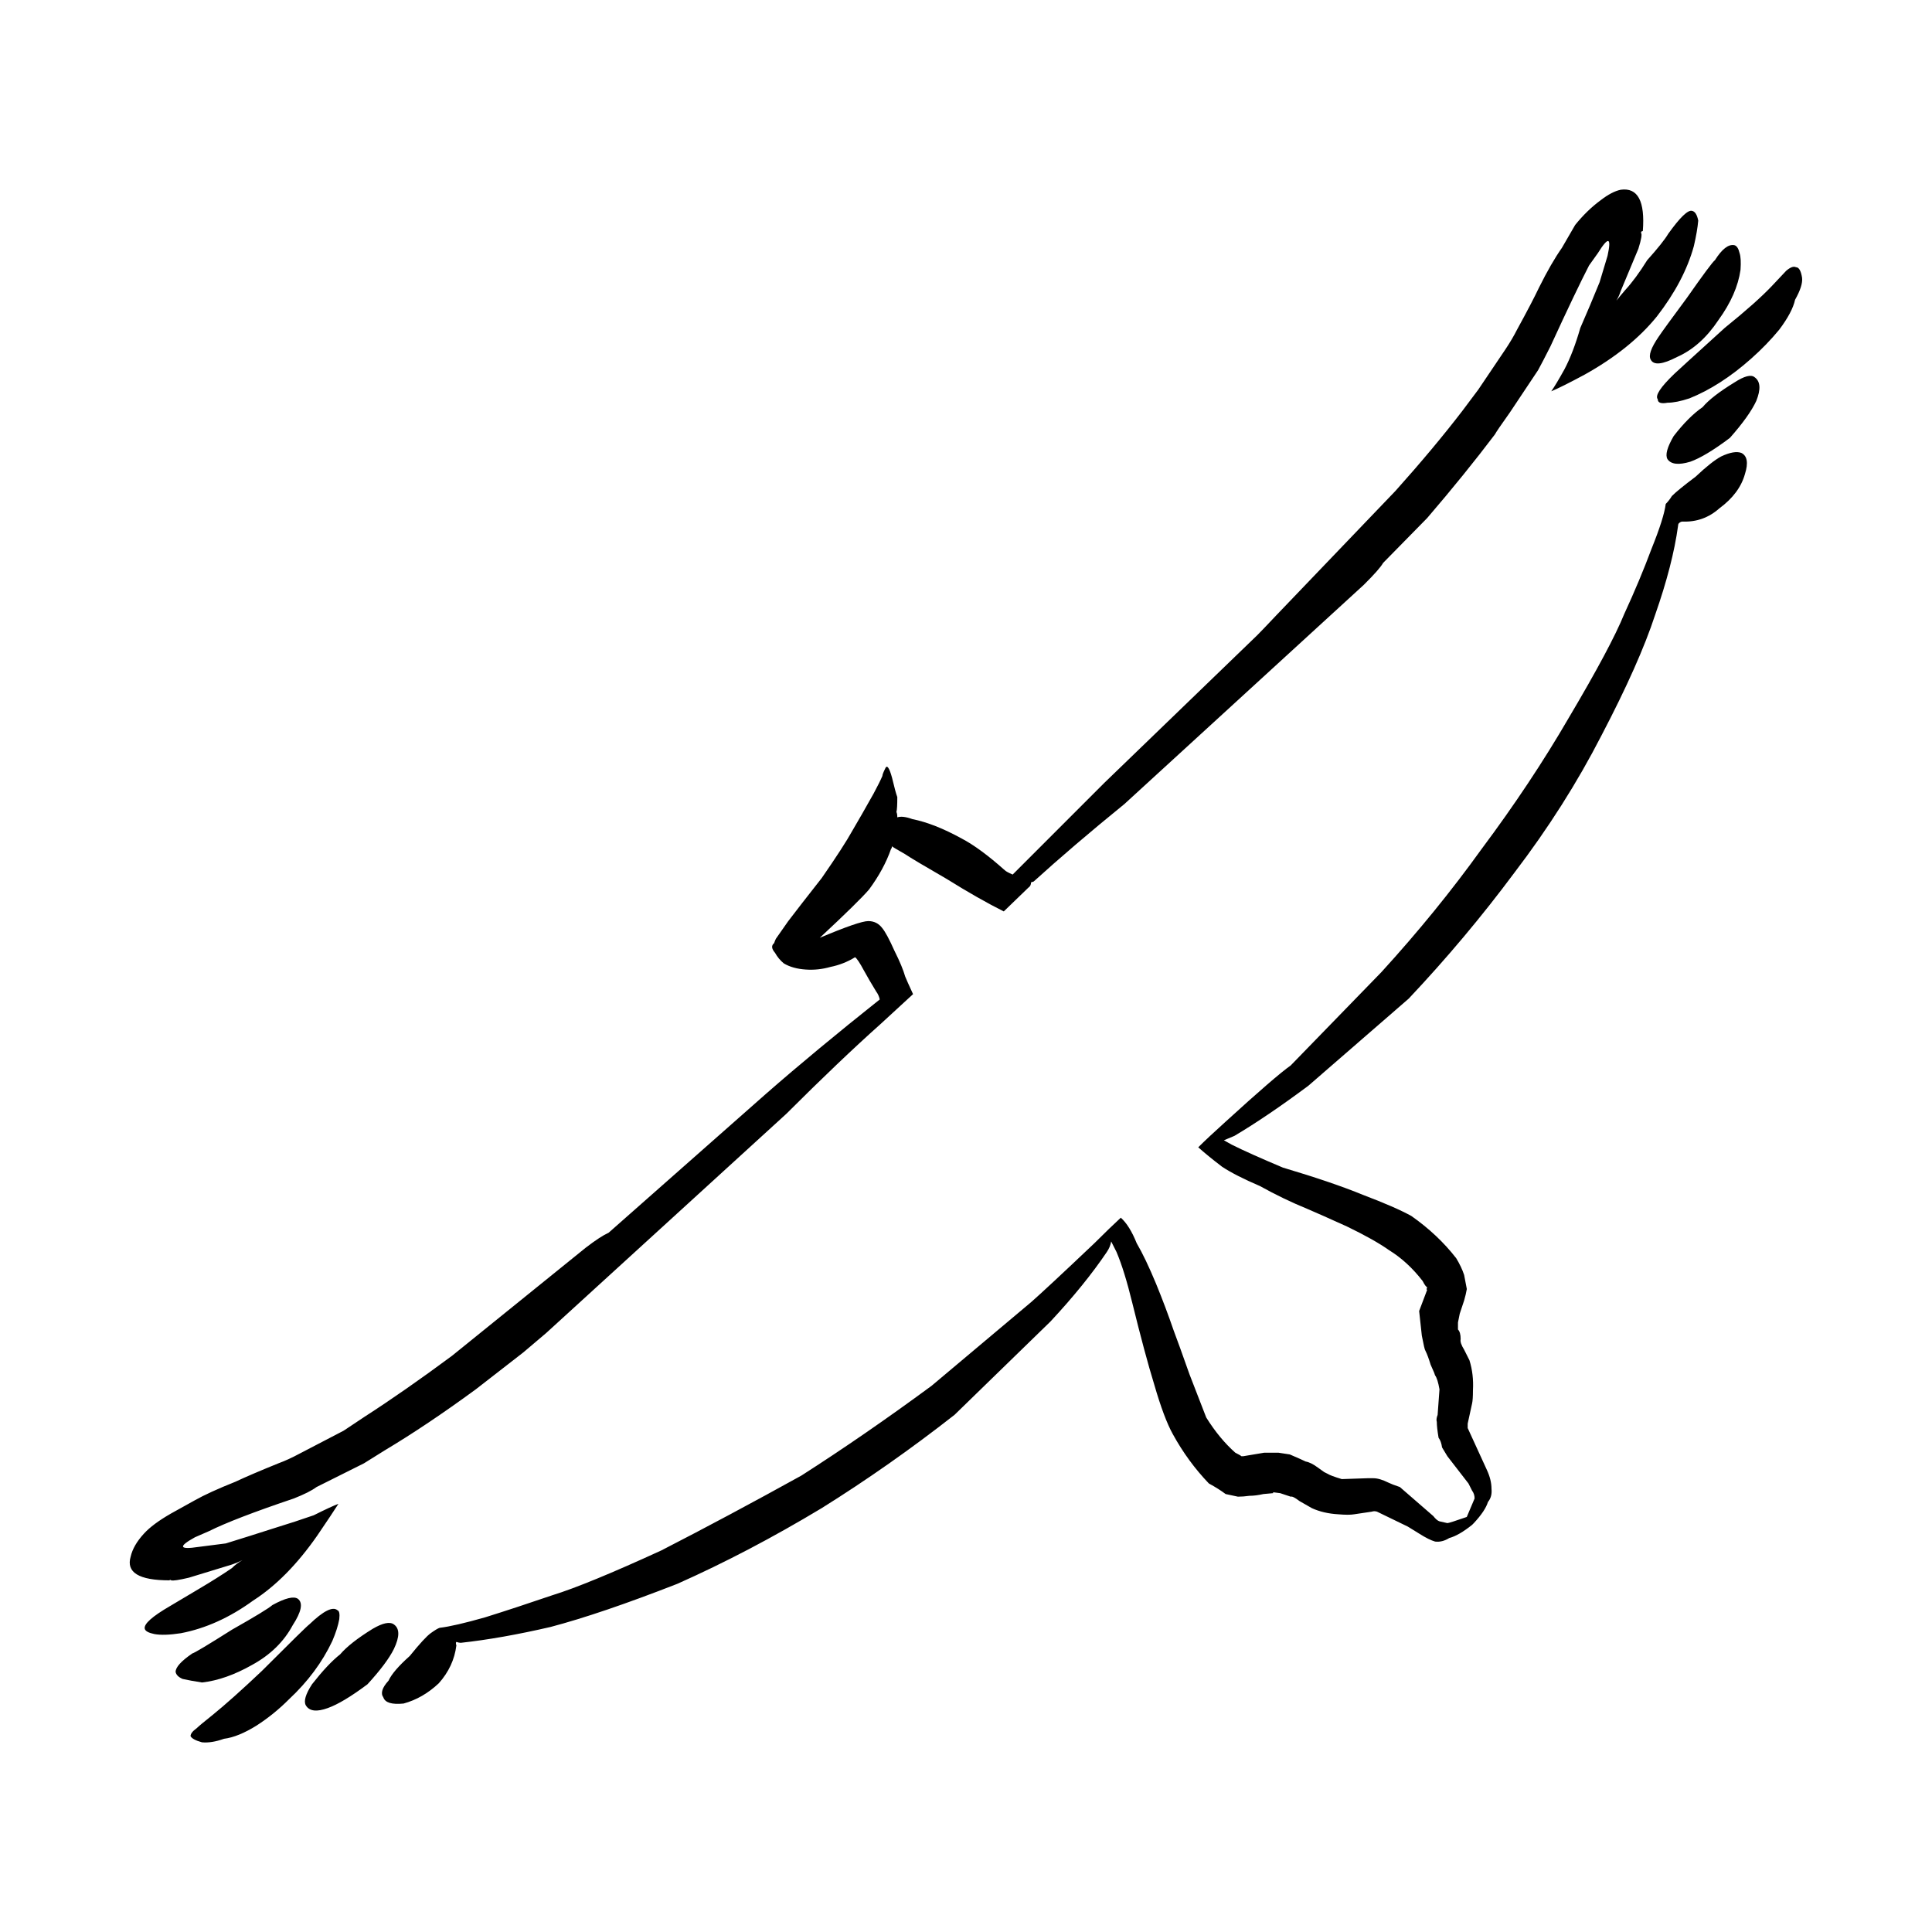 <?xml version="1.0" encoding="UTF-8"?>
<!-- Uploaded to: SVG Repo, www.svgrepo.com, Generator: SVG Repo Mixer Tools -->
<svg fill="#000000" width="800px" height="800px" version="1.1" viewBox="144 144 512 512" xmlns="http://www.w3.org/2000/svg">
 <path d="m585.89 265.66c-0.621-1.09-0.082-3.113 1.633-6.07 2.644-3.422 5.203-5.984 7.691-7.699 1.559-1.863 4.348-4.039 8.402-6.523 2.644-1.715 4.43-2.176 5.371-1.402 1.547 1.09 1.691 3.184 0.441 6.297-1.23 2.644-3.562 5.91-6.996 9.793-4.348 3.269-7.856 5.367-10.48 6.301-3.109 0.938-5.125 0.703-6.062-0.695zm-0.457 11.895c0.621-0.625 1.16-1.324 1.633-2.102 1.082-1.09 3.188-2.797 6.297-5.133 2.797-2.641 5.047-4.43 6.769-5.359 2.312-1.094 4.109-1.402 5.344-0.934 1.559 0.777 1.891 2.644 0.953 5.598-0.953 3.414-3.188 6.449-6.781 9.094-2.797 2.488-6.062 3.656-9.789 3.5-0.316 0-0.621 0.156-0.945 0.465-0.145 0.156-0.215 0.398-0.215 0.699-0.938 6.848-2.961 14.695-6.07 23.562-2.797 8.551-7.547 19.207-14.219 31.957-6.379 12.434-14.07 24.566-23.094 36.391-8.551 11.508-17.879 22.625-27.988 33.352l-26.598 23.09c-7.309 5.441-13.836 9.871-19.602 13.289-1.094 0.469-2.004 0.855-2.785 1.164l2.086 1.164c3.109 1.559 7.629 3.578 13.531 6.066 8.879 2.644 15.941 5.055 21.234 7.234 5.75 2.176 10.027 4.047 12.832 5.598 4.656 3.266 8.629 6.996 11.887 11.195 0.938 1.559 1.641 3.031 2.098 4.434l0.711 3.727c-0.156 0.938-0.395 1.945-0.711 3.031-0.316 0.938-0.699 2.102-1.16 3.496l-0.473 2.336v1.863c0.473 0.465 0.711 1.324 0.711 2.562-0.156 0.625 0.156 1.559 0.926 2.797l1.406 2.801c0.777 2.492 1.082 5.133 0.926 7.93 0 1.707-0.082 2.883-0.227 3.5l-1.168 5.359v1.168l5.129 11.195c0.785 1.715 1.18 3.344 1.18 4.898 0.145 1.402-0.168 2.57-0.938 3.496-0.473 1.559-1.715 3.426-3.738 5.598l-0.465 0.469c-2.332 1.867-4.348 3.031-6.062 3.496-1.25 0.777-2.488 1.09-3.738 0.934-1.082-0.309-2.488-1.008-4.203-2.098l-3.023-1.867-8.168-3.961c-0.465-0.156-0.938-0.156-1.406 0l-4.664 0.695c-0.926 0.16-2.332 0.16-4.191 0-2.637-0.152-4.977-0.695-7.008-1.629l-3.266-1.867c-1.23-0.938-2.004-1.324-2.324-1.168-1.395-0.465-2.324-0.781-2.805-0.934l-1.867-0.238v0.238l-2.57 0.23c-1.387 0.312-2.637 0.469-3.719 0.469-1.082 0.152-2.106 0.23-3.043 0.23l-3.266-0.699c-1.238-0.934-2.707-1.863-4.43-2.797-3.727-3.883-6.906-8.242-9.551-13.062-1.559-2.801-3.188-7.148-4.902-13.059-1.723-5.598-3.652-12.832-5.836-21.695-1.406-5.754-2.797-10.262-4.191-13.531l-1.414-2.797c-0.145 0.938-0.527 1.867-1.152 2.797-3.883 5.754-8.855 11.895-14.938 18.426l-25.418 24.727c-11.512 9.023-23.25 17.262-35.207 24.727-12.918 7.773-25.664 14.461-38.258 20.059-13.531 5.285-24.738 9.098-33.594 11.43-8.715 2.019-16.641 3.422-23.805 4.203-0.309 0-0.691-0.082-1.16-0.242-0.156 0.16-0.156 0.469 0 0.941-0.465 3.727-2.023 7.074-4.664 10.027-2.805 2.641-5.906 4.434-9.332 5.367-3.109 0.312-4.891-0.23-5.356-1.637-0.785-1.09-0.324-2.562 1.375-4.43 0.785-1.715 2.656-3.894 5.617-6.531 2.637-3.269 4.5-5.285 5.578-6.062 1.094-0.781 1.859-1.25 2.344-1.406 2.637-0.312 6.68-1.246 12.121-2.801 5.453-1.707 11.355-3.648 17.734-5.828 6.062-1.867 15.715-5.828 28.918-11.891 11.828-6.07 24.18-12.676 37.094-19.824 11.18-7.152 22.691-15.09 34.512-23.797l26.359-22.156c2.488-2.176 8.098-7.387 16.785-15.629 2.816-2.801 5.141-5.055 6.996-6.762 1.566 1.395 2.961 3.652 4.211 6.762 1.547 2.644 3.254 6.219 5.129 10.73 1.715 4.195 3.266 8.312 4.656 12.363 0.945 2.484 2.344 6.379 4.211 11.664 1.859 4.82 3.344 8.629 4.43 11.426 2.332 3.734 4.891 6.84 7.703 9.332 0.926 0.465 1.477 0.777 1.621 0.938h0.465l5.598-0.938h3.738l3.031 0.465c2.176 0.938 3.582 1.562 4.203 1.875 0.938 0.16 2.016 0.699 3.266 1.629l1.633 1.168 0.938 0.469c0.465 0.312 1.703 0.781 3.727 1.391l6.762-0.227h1.633c1.094 0 2.414 0.395 3.965 1.164 0.629 0.312 1.633 0.699 3.031 1.164l8.867 7.699c0.609 0.781 1.152 1.238 1.641 1.395 0.609 0.156 1.309 0.312 2.086 0.469 0.316 0 2.023-0.543 5.141-1.629 1.238-2.957 1.949-4.59 2.074-4.898 0-0.781-0.215-1.477-0.68-2.102-0.156-0.312-0.473-0.934-0.938-1.863l-5.598-7.234-1.406-2.328c-0.156-1.094-0.453-1.945-0.926-2.57-0.316-1.867-0.465-3.266-0.465-4.195-0.156-0.465-0.09-1.09 0.215-1.863l0.492-6.766c-0.324-1.867-0.711-3.109-1.18-3.734l-0.238-0.699-0.926-2.102c-0.473-1.551-0.926-2.797-1.395-3.727-0.156-0.156-0.465-1.477-0.938-3.965l-0.711-6.531 2.117-5.598c-0.168 0-0.168-0.238 0-0.707-0.332-0.152-0.711-0.699-1.18-1.633-2.644-3.422-5.598-6.141-8.867-8.16-2.637-1.867-6.367-3.965-11.191-6.297-4.812-2.18-8.312-3.734-10.488-4.66-4.203-1.715-8.402-3.734-12.594-6.066-4.367-1.867-7.703-3.578-10.047-5.133-2.644-2.019-4.731-3.734-6.289-5.133 1.715-1.715 4.121-3.965 7.227-6.766 8.867-8.082 14.621-13.059 17.27-14.922l24.031-24.727c9.789-10.727 18.645-21.613 26.574-32.652 8.715-11.664 16.414-23.25 23.094-34.758 7.465-12.594 12.367-21.77 14.699-27.52 2.797-6.066 5.203-11.82 7.227-17.262 2.191-5.434 3.453-9.402 3.762-11.887zm0.457-26.824c-1.715 0.312-2.57 0-2.57-0.934-0.766-0.934 0.711-3.188 4.438-6.766 0.309-0.312 4.742-4.348 13.297-12.121 5.598-4.516 9.801-8.246 12.586-11.199 2.188-2.332 3.438-3.656 3.738-3.969 1.094-0.926 1.941-1.238 2.57-0.926 0.777 0 1.328 0.926 1.621 2.797 0.168 1.402-0.453 3.344-1.859 5.836-0.473 2.176-1.867 4.82-4.203 7.93-2.176 2.641-4.656 5.211-7.457 7.691-5.441 4.828-10.891 8.316-16.324 10.5-2.328 0.773-4.281 1.16-5.836 1.16zm2.559-12.133c-3.879 2.019-6.207 2.254-6.988 0.707-0.641-1.094 0.082-3.117 2.098-6.066 0.938-1.402 3.426-4.82 7.465-10.27 4.359-6.219 6.836-9.562 7.457-10.031 1.867-2.953 3.582-4.273 5.141-3.965 0.621 0.156 1.094 0.852 1.387 2.102 0.316 0.938 0.383 2.414 0.246 4.434-0.621 4.352-2.57 8.785-5.844 13.301-3.098 4.66-6.75 7.926-10.961 9.789zm-20.289-41.516c2.023-1.559 3.809-2.488 5.359-2.801 4.516-0.621 6.465 3.031 5.844 10.965-0.316 0-0.473 0.156-0.473 0.469 0.309 0.312 0.082 1.707-0.699 4.195l-4.676 11.199c-0.297 0.938-0.699 1.789-1.152 2.562 0.629-0.777 1.387-1.715 2.332-2.801 1.848-2.016 3.809-4.66 5.836-7.93 2.785-3.109 4.656-5.441 5.578-6.996 3.117-4.348 5.215-6.375 6.309-6.062 0.777 0.156 1.32 1.012 1.633 2.57-0.156 1.863-0.551 4.121-1.16 6.766-1.715 6.219-4.988 12.434-9.809 18.656-4.656 5.754-11.027 10.883-19.121 15.395-4.047 2.18-7.008 3.656-8.867 4.43 0.777-1.09 1.949-3.027 3.5-5.824 1.559-2.953 2.953-6.613 4.203-10.965 1.703-3.891 3.414-7.934 5.117-12.133l2.106-6.996c1.082-4.973 0.238-5.203-2.57-0.699l-2.332 3.266c-2.168 4.195-5.598 11.348-10.242 21.457-1.414 2.801-2.508 4.902-3.273 6.297l-7.465 11.199c-2.324 3.266-3.652 5.203-3.977 5.828-5.285 6.996-11.266 14.379-17.941 22.156l-11.68 11.895c-0.609 1.09-2.324 3.039-5.141 5.828l-63.43 58.078c-9.18 7.457-17.18 14.309-24.031 20.523l-0.699 0.227c0 0.625-0.238 1.09-0.711 1.402l-6.516 6.297c-4.359-2.18-9.418-5.047-15.164-8.629-5.914-3.414-9.574-5.594-10.965-6.531-2.188-1.246-3.344-1.941-3.512-2.102 0 0.312-0.07 0.543-0.238 0.707-1.238 3.57-3.18 7.148-5.812 10.727-1.723 2.019-6.062 6.297-13.07 12.82 7.008-2.953 11.285-4.43 12.844-4.43s2.785 0.625 3.719 1.867c0.777 0.938 1.867 2.953 3.254 6.062 1.406 2.801 2.332 5.055 2.816 6.766 0.316 0.777 1.004 2.328 2.086 4.664l-8.621 7.93c-7.152 6.379-15.469 14.309-24.965 23.789l-63.648 58.094c-3.109 2.644-5.129 4.352-6.062 5.141l-12.605 9.793c-8.711 6.379-16.715 11.738-24.012 16.098-0.465 0.312-2.344 1.473-5.606 3.496l-12.594 6.297c-1.238 0.934-3.266 1.945-6.051 3.039-10.578 3.57-18.047 6.449-22.395 8.625l-3.746 1.633c-4.516 2.484-4.203 3.344 0.938 2.559l7.234-0.926c4.047-1.25 8.246-2.57 12.594-3.969 4.047-1.246 7.617-2.41 10.715-3.496 3.117-1.559 5.305-2.57 6.543-3.031-1.094 1.707-2.941 4.504-5.598 8.398-5.297 7.617-10.973 13.371-17.035 17.262-6.195 4.504-12.586 7.379-19.121 8.629-2.953 0.457-5.297 0.539-7.008 0.227-1.535-0.312-2.414-0.781-2.559-1.402-0.316-1.246 1.941-3.266 6.769-6.062 1.547-0.938 4.047-2.414 7.457-4.434 3.414-2.019 6.379-3.883 8.879-5.598 0.754-0.781 1.703-1.477 2.785-2.102-0.926 0.469-1.859 0.863-2.785 1.168l-11.438 3.496c-2.656 0.625-4.203 0.852-4.676 0.695-0.145-0.152-0.309-0.152-0.465 0-8.086 0-11.512-2.098-10.262-6.293 0.465-2.023 1.641-4.047 3.5-6.07 1.547-1.707 3.953-3.496 7.227-5.367l6.297-3.496c2.488-1.402 6.062-3.039 10.734-4.902 2.644-1.246 6.445-2.875 11.438-4.898 1.703-0.621 3.57-1.477 5.586-2.562l11.656-6.07c1.859-1.238 3.738-2.481 5.598-3.727 6.996-4.508 14.699-9.875 23.094-16.098l35.473-28.676c2.625-2.019 4.676-3.344 6.062-3.965l41.75-36.855c8.711-7.617 18.738-15.934 30.094-24.957-0.156-0.77-0.473-1.473-0.938-2.098-1.23-2.019-2.332-3.883-3.266-5.598-1.082-2.019-1.867-3.188-2.332-3.5-2.016 1.246-4.203 2.102-6.523 2.57-2.176 0.621-4.359 0.852-6.543 0.695-2.324-0.152-4.262-0.695-5.824-1.629-0.938-0.777-1.715-1.707-2.324-2.801-0.945-1.09-1.012-1.941-0.246-2.562 0.156-0.469 0.316-0.855 0.473-1.164 0.309-0.469 1.395-2.023 3.266-4.664 2.004-2.644 4.977-6.453 8.879-11.426 3.879-5.598 6.606-9.801 8.148-12.594 1.559-2.644 3.426-5.91 5.606-9.801 1.082-2.019 1.859-3.57 2.324-4.66 0-0.312 0.238-0.938 0.699-1.863 0.473-1.246 1.094-0.469 1.859 2.328 0.629 2.641 1.094 4.352 1.395 5.133 0 2.019-0.07 3.34-0.227 3.961 0.156 0.316 0.227 0.781 0.227 1.406 0.938-0.312 2.262-0.16 3.984 0.465 3.879 0.777 8.238 2.488 13.047 5.133 3.266 1.707 7.074 4.516 11.426 8.398 0.316 0.312 1.023 0.699 2.117 1.164 9.012-9.02 17.094-17.109 24.25-24.258l40.582-39.188c0.938-0.938 2.57-2.644 4.914-5.133l31.727-33.121c6.68-7.465 12.605-14.539 17.734-21.227 1.387-1.863 2.785-3.734 4.191-5.594l7.234-10.734c1.238-1.863 2.242-3.578 3.023-5.129 2.644-4.828 4.594-8.555 5.844-11.195 2.168-4.359 4.191-7.859 6.051-10.5l3.512-6.066c2.137-2.648 4.398-4.824 6.731-6.535zm-345.2 370.63c1.395 1.094 0.926 3.426-1.395 6.996-2.332 4.352-5.914 7.856-10.734 10.496-4.664 2.644-9.105 4.203-13.297 4.672-2.016-0.312-3.738-0.625-5.129-0.938-1.094-0.465-1.723-1.09-1.867-1.863 0-1.246 1.477-2.875 4.43-4.898 0.621-0.16 4.121-2.258 10.508-6.297 6.051-3.422 9.645-5.602 10.727-6.531 3.402-1.867 5.676-2.41 6.758-1.637zm10.953 5.371c-0.297 1.703-0.926 3.648-1.859 5.828-2.644 5.594-6.453 10.727-11.438 15.387-2.637 2.648-5.5 4.977-8.629 6.996-3.254 2.023-6.141 3.195-8.621 3.5-2.176 0.781-4.121 1.094-5.836 0.938-1.715-0.473-2.715-1.02-3.031-1.637 0-0.625 0.539-1.32 1.621-2.098 0.473-0.469 1.859-1.637 4.203-3.5 3.266-2.644 7.637-6.531 13.059-11.664 7.93-7.93 12.133-12.055 12.605-12.363 3.719-3.578 6.219-4.816 7.453-3.734 0.473 0.168 0.629 0.945 0.473 2.348zm14.465 1.398c1.566 1.09 1.566 3.258 0 6.531-1.238 2.492-3.57 5.598-6.988 9.332-4.359 3.266-7.863 5.359-10.5 6.301-2.953 1.082-4.902 0.852-5.836-0.699-0.621-1.094-0.082-2.957 1.633-5.602 2.805-3.57 5.273-6.219 7.457-7.926 1.723-2.023 4.594-4.281 8.629-6.769 2.664-1.559 4.531-1.945 5.606-1.168z" fill-rule="evenodd"/>
</svg>